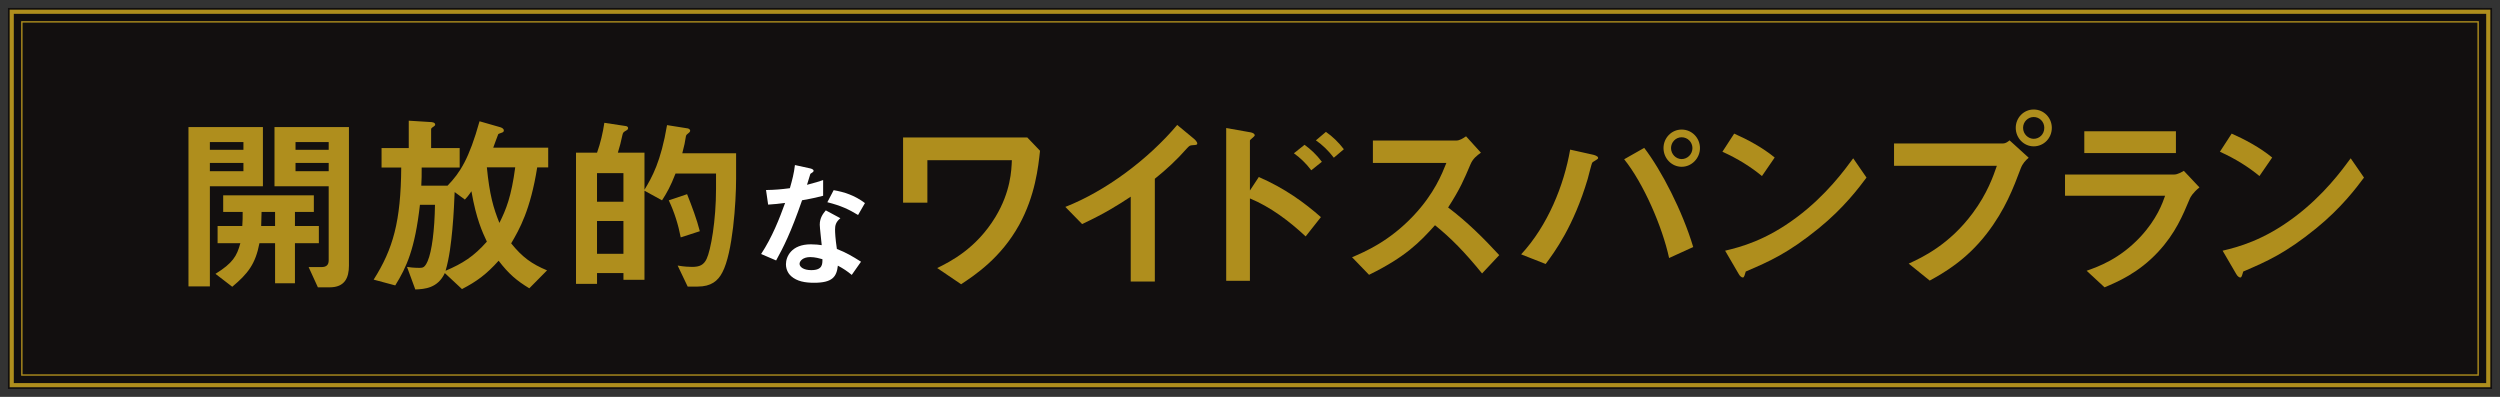 <?xml version="1.0" encoding="UTF-8"?>
<svg xmlns="http://www.w3.org/2000/svg" xmlns:xlink="http://www.w3.org/1999/xlink" viewBox="0 0 576.099 91.455">
  <rect x="0" y="0" width="576.099" height="91.455" fill="#333333" stroke="none"/>
  <defs>
    <style>
      .cls-1, .cls-2, .cls-3 {
        fill: none;
      }

      .cls-4 {
        mix-blend-mode: multiply;
        opacity: .7;
      }

      .cls-2 {
        stroke-width: .319px;
      }

      .cls-2, .cls-3 {
        stroke: #af8e1d;
      }

      .cls-3 {
        stroke-width: .956px;
      }

      .cls-5 {
        fill: #040000;
      }

      .cls-6 {
        isolation: isolate;
      }

      .cls-7 {
        fill: #fff;
      }

      .cls-8 {
        fill: #af8e1d;
      }

      .cls-9 {
        clip-path: url(#clippath);
      }
    </style>
    <clipPath id="clippath">
      <rect class="cls-1" width="576.099" height="91.455"/>
    </clipPath>
  </defs>
  <g class="cls-6">
    <g id="_レイヤー_2" data-name="レイヤー_2">
      <g id="_レイヤー_1-2" data-name="レイヤー_1">
        <g>
          <g class="cls-4">
            <g class="cls-9">
              <rect class="cls-5" x="1.829" y="1.833" width="572.441" height="87.796"/>
            </g>
          </g>
          <polygon class="cls-3" points="2.703 3.583 2.703 87.881 2.703 88.755 3.578 88.755 572.519 88.755 573.396 88.755 573.396 87.881 573.396 3.583 573.396 2.709 572.519 2.709 3.578 2.709 2.703 2.709 2.703 3.583"/>
          <rect class="cls-2" x="5.035" y="5.039" width="566.028" height="81.383"/>
        </g>
        <g>
          <path class="cls-8" d="M48.364,42.923v23.069h-4.934V29.278h17.157v13.646h-12.224ZM56.097,32.745h-7.734v1.778h7.734v-1.778ZM56.097,37.545h-7.734v1.912h7.734v-1.912ZM67.966,56.036v9.246h-4.578v-9.246h-3.601c-.934,4.845-2.667,7.023-6.267,10.045l-3.867-2.978c4-2.489,4.934-4.089,5.734-7.067h-5.245v-3.956h5.689c.089-1.333.089-1.867.089-3.245h-4.489v-3.822h20.891v3.822h-4.356v3.245h5.512v3.956h-5.512ZM63.387,48.835h-3.112c-.044,1.867-.044,2.4-.089,3.245h3.201v-3.245ZM75.966,66.214h-2.711l-2.134-4.667h2.934c1.111,0,1.689-.444,1.689-1.556v-17.068h-12.49v-13.646h17.158v31.914c0,2.845-.978,5.022-4.445,5.022ZM75.744,32.745h-7.645v1.778h7.645v-1.778ZM75.744,37.545h-7.645v1.912h7.645v-1.912Z"/>
          <path class="cls-8" d="M123.794,38.567c-1.556,9.823-4.089,14.268-6,17.513,2.578,3.201,4.756,4.756,8.268,6.223l-4.089,4.134c-2.934-1.778-4.756-3.334-7.067-6.356-2.845,3.156-5.022,4.756-8.445,6.534l-3.956-3.689c-1.645,3.512-4.667,3.689-6.8,3.778l-1.912-5.201c.489.089,1.6.222,2.845.222.8,0,1.245-.044,1.912-1.556.978-2.267,1.6-7.156,1.689-12.979h-3.467c-1.155,10.179-3.067,14.357-5.689,18.58l-4.978-1.333c4.489-7.067,6.267-13.423,6.356-25.825h-4.534v-4.489h6.268v-6.312l5.022.312c.311,0,1.067.089,1.067.578,0,.178-.133.311-.267.4-.578.4-.667.445-.667.756v4.267h6.579v4.489h-8.756c0,1.733,0,2.667-.089,4.178h6.045c2.889-2.978,4.978-6.223,7.378-14.846l4.8,1.378c.4.133.8.355.8.755,0,.355-.311.444-.578.533-.089.044-.667.223-.711.312-.044.044-1.022,2.756-1.156,3.111h12.668v4.534h-2.534ZM108.637,44.079c-.756,1.111-1.245,1.645-1.511,1.911l-2.356-1.733c-.089,1.867-.178,4.845-.533,8.667-.312,3.2-.667,6.401-1.556,9.468,3.956-1.689,6.489-3.29,9.512-6.712-1.022-2.178-2.445-5.201-3.556-11.601ZM112.193,38.567c.623,6.356,1.511,9.379,2.889,12.801,1.556-3.111,2.756-6.089,3.645-12.801h-6.534Z"/>
          <path class="cls-8" d="M166.467,62.748c-1.022,2-2.622,3.289-5.689,3.289h-2.311l-2.312-4.845c1.511.267,2.711.311,3.333.311,1.734,0,2.667-.444,3.334-1.822.978-2.045,2.178-8.845,2.178-16.179v-3.512h-9.334c-1.156,2.978-2,4.445-3.111,6.178l-4.045-2.222v20.535h-4.845v-1.556h-6.089v2.489h-4.845v-30.225h4.845c.8-2.223,1.333-4.534,1.689-6.89l4.979.755c.222.044.489.178.489.445,0,.089,0,.355-.355.533-.711.4-.8.489-.934,1.022-.4,1.778-.578,2.578-1.067,4.134h6.134v8.534c1.778-2.934,3.778-6.49,5.2-14.891l4.756.756c.267.044.578.267.578.533,0,.089-.044.267-.311.489-.444.356-.578.445-.667.756-.267,1.689-.311,1.822-.844,3.956h12.401v5.778c0,5.689-.8,17.202-3.156,21.646ZM143.664,39.901h-6.089v6.579h6.089v-6.579ZM143.664,50.924h-6.089v7.556h6.089v-7.556ZM156.866,54.702c-.578-2.978-1.467-5.823-2.756-8.534l4.223-1.422c1.111,2.8,2.222,5.734,2.934,8.534l-4.4,1.422Z"/>
        </g>
        <path class="cls-7" d="M184.833,46.148c-2.619,7.566-4.301,10.799-5.982,13.871l-3.459-1.487c2.586-3.945,4.203-8.116,5.529-11.769-1.487.194-2.393.291-3.912.388l-.485-3.363c2.134-.032,3.492-.162,5.497-.42.549-1.94.938-3.363,1.164-5.335l3.524.776c.162.032.776.194.776.549,0,.324-.549.518-.744.711-.032.032-.646,2.102-.776,2.522,1.908-.485,2.878-.808,3.718-1.099v3.621c-1.099.291-2.102.55-4.85,1.035ZM196.279,63.35c-1.099-.905-1.94-1.455-3.201-2.134-.291,2.587-1.261,3.945-5.497,3.945-2.069,0-3.912-.323-5.271-1.52-.517-.453-1.196-1.391-1.196-2.749,0-1.746,1.261-4.591,5.723-4.591,1.067,0,1.875.097,2.522.194-.064-.744-.453-4.042-.453-4.721,0-1.552.744-2.522,1.391-3.298l3.362,1.811c-1.035.841-1.229,1.649-1.229,2.587,0,.679.064,2.102.42,4.494,2.134.841,3.524,1.649,5.561,2.942l-2.134,3.04ZM186.708,59.243c-1.681,0-2.457.905-2.457,1.552,0,.711.905,1.455,2.684,1.455,2.619,0,2.586-1.358,2.586-2.522-.582-.162-1.713-.485-2.813-.485ZM197.734,49.543c-2.134-1.293-3.88-2.134-7.081-2.942l1.455-2.78c2.393.42,4.817,1.164,7.21,2.975l-1.584,2.748Z"/>
        <g>
          <path class="cls-8" d="M234.861,51.813c-4.223,7.646-10.179,11.557-13.379,13.69l-5.512-3.734c2.978-1.467,8.979-4.445,13.424-11.779,3.511-5.823,3.689-10.757,3.778-13.068h-19.468v9.779h-5.601v-15.024h28.625l2.934,3.067c-.4,3.734-1.111,10.357-4.801,17.068Z"/>
          <path class="cls-8" d="M274.831,33.456c-.667.044-.756.134-1.378.8-2.223,2.534-4.712,4.845-7.334,6.934v23.691h-5.556v-19.558c-3.023,2-6.001,3.867-11.201,6.312l-3.867-3.956c9.29-3.645,19.068-10.934,25.78-18.891l3.867,3.2c.178.134.755.711.755,1.067,0,.311-.178.355-1.066.4Z"/>
          <path class="cls-8" d="M300.878,54.48c-3.822-3.556-8.045-6.756-12.846-8.756v18.979h-5.467V29.5l5.511.978c.089,0,1.067.178,1.067.711,0,.267-1.111.978-1.111,1.2v11.512l2.045-3.111c5.956,2.578,10.534,5.912,14.312,9.245l-3.512,4.445ZM302.167,39.234c-1.245-1.645-2.578-2.889-4-3.911l2.445-1.956c1.422,1.022,2.756,2.267,4,3.912l-2.445,1.956ZM307.368,36.345c-1.2-1.556-2.578-2.934-4.134-4l2.312-1.956c1.6,1.111,2.934,2.445,4.134,4l-2.312,1.956Z"/>
          <path class="cls-8" d="M341.528,63.014c-4.045-4.978-7.201-8.179-10.846-11.112-3.556,3.956-6.845,7.334-15.202,11.423l-3.911-4.044c2.889-1.245,8.534-3.601,14.179-9.601,4.8-5.112,6.534-9.601,7.556-12.135h-16.935v-5.156h19.157c.845,0,1.512-.445,2.312-.978l3.423,3.778c-.889.622-1.867,1.378-2.4,2.667-1.511,3.556-2.356,5.6-5.156,9.957,4.312,3.245,8.134,7.022,11.779,10.979l-3.956,4.223Z"/>
          <path class="cls-8" d="M368.003,36.745c-.133.133-.934.533-1.067.711-.178.178-.889,3.201-1.067,3.778-3.245,10.935-7.645,16.846-9.69,19.602l-5.645-2.223c6.134-6.623,9.868-15.913,11.29-24.136l5.378,1.2c.133.044,1.067.267,1.067.711,0,.178-.133.267-.267.356ZM384.627,59.458c-1.556-7.201-5.912-17.246-10.356-22.758l4.623-2.623c3.956,5.156,8.801,14.535,11.29,22.847l-5.556,2.534ZM387.516,38.434c-2.267,0-4.178-1.911-4.178-4.312,0-2.356,1.867-4.267,4.178-4.267,2.4,0,4.223,1.956,4.223,4.267,0,2.356-1.911,4.312-4.223,4.312ZM387.516,31.633c-1.422,0-2.444,1.2-2.444,2.489,0,1.378,1.111,2.534,2.444,2.534,1.333,0,2.489-1.111,2.489-2.534,0-1.333-1.067-2.489-2.489-2.489Z"/>
          <path class="cls-8" d="M406.026,40.567c-2.534-2.089-5.556-4-9.112-5.6l2.711-4.178c2.934,1.289,6.534,3.2,9.334,5.511l-2.934,4.267ZM419.049,52.658c-7.023,5.689-11.246,7.556-16.757,9.912-.222.622-.311,1.378-.667,1.378-.267,0-.667-.267-.978-.845l-3.111-5.333c3.556-.845,9.379-2.356,16.491-7.69,6.8-5.067,11.067-10.935,13.023-13.601l3.067,4.445c-1.733,2.311-5.201,6.979-11.068,11.734Z"/>
          <path class="cls-8" d="M465.664,38.79c-1.689,4.489-3.601,9.557-7.823,15.024-4.756,6.178-10.09,9.156-13.157,10.845l-4.845-3.911c3.022-1.378,9.334-4.312,14.757-11.646,3.378-4.534,4.756-8.579,5.556-10.89h-23.691v-5.156h25.158c.533,0,1.022-.355,1.467-.711l4.4,4c-.711.623-1.378,1.289-1.822,2.445ZM468.642,33.723c-2.267,0-4.134-1.912-4.134-4.267,0-2.312,1.822-4.223,4.134-4.223,2.355,0,4.178,1.911,4.178,4.223,0,2.4-1.867,4.267-4.178,4.267ZM468.642,26.966c-1.289,0-2.445,1.067-2.445,2.489,0,1.467,1.2,2.533,2.445,2.533,1.289,0,2.444-1.022,2.444-2.533,0-1.422-1.111-2.489-2.444-2.489Z"/>
          <path class="cls-8" d="M504.664,45.679c-1.689,4-3.333,8.045-7.334,12.357-4.534,4.889-9.423,6.934-12.357,8.178l-4.133-3.822c2.667-.934,7.645-2.711,12.445-7.868,3.734-4.045,5.023-7.645,5.645-9.423h-23.069v-4.89h25.203c.711,0,1.645-.533,2.178-.844l3.601,3.822c-1.556,1.245-2.045,2.223-2.178,2.489ZM480.306,35.278v-5.023h21.113v5.023h-21.113Z"/>
          <path class="cls-8" d="M520.667,40.567c-2.534-2.089-5.556-4-9.112-5.6l2.711-4.178c2.934,1.289,6.534,3.2,9.334,5.511l-2.934,4.267ZM533.69,52.658c-7.023,5.689-11.246,7.556-16.757,9.912-.222.622-.311,1.378-.667,1.378-.267,0-.667-.267-.978-.845l-3.111-5.333c3.556-.845,9.379-2.356,16.491-7.69,6.8-5.067,11.067-10.935,13.023-13.601l3.067,4.445c-1.733,2.311-5.201,6.979-11.068,11.734Z"/>
        </g>
      </g>
    </g>
  </g>
</svg>